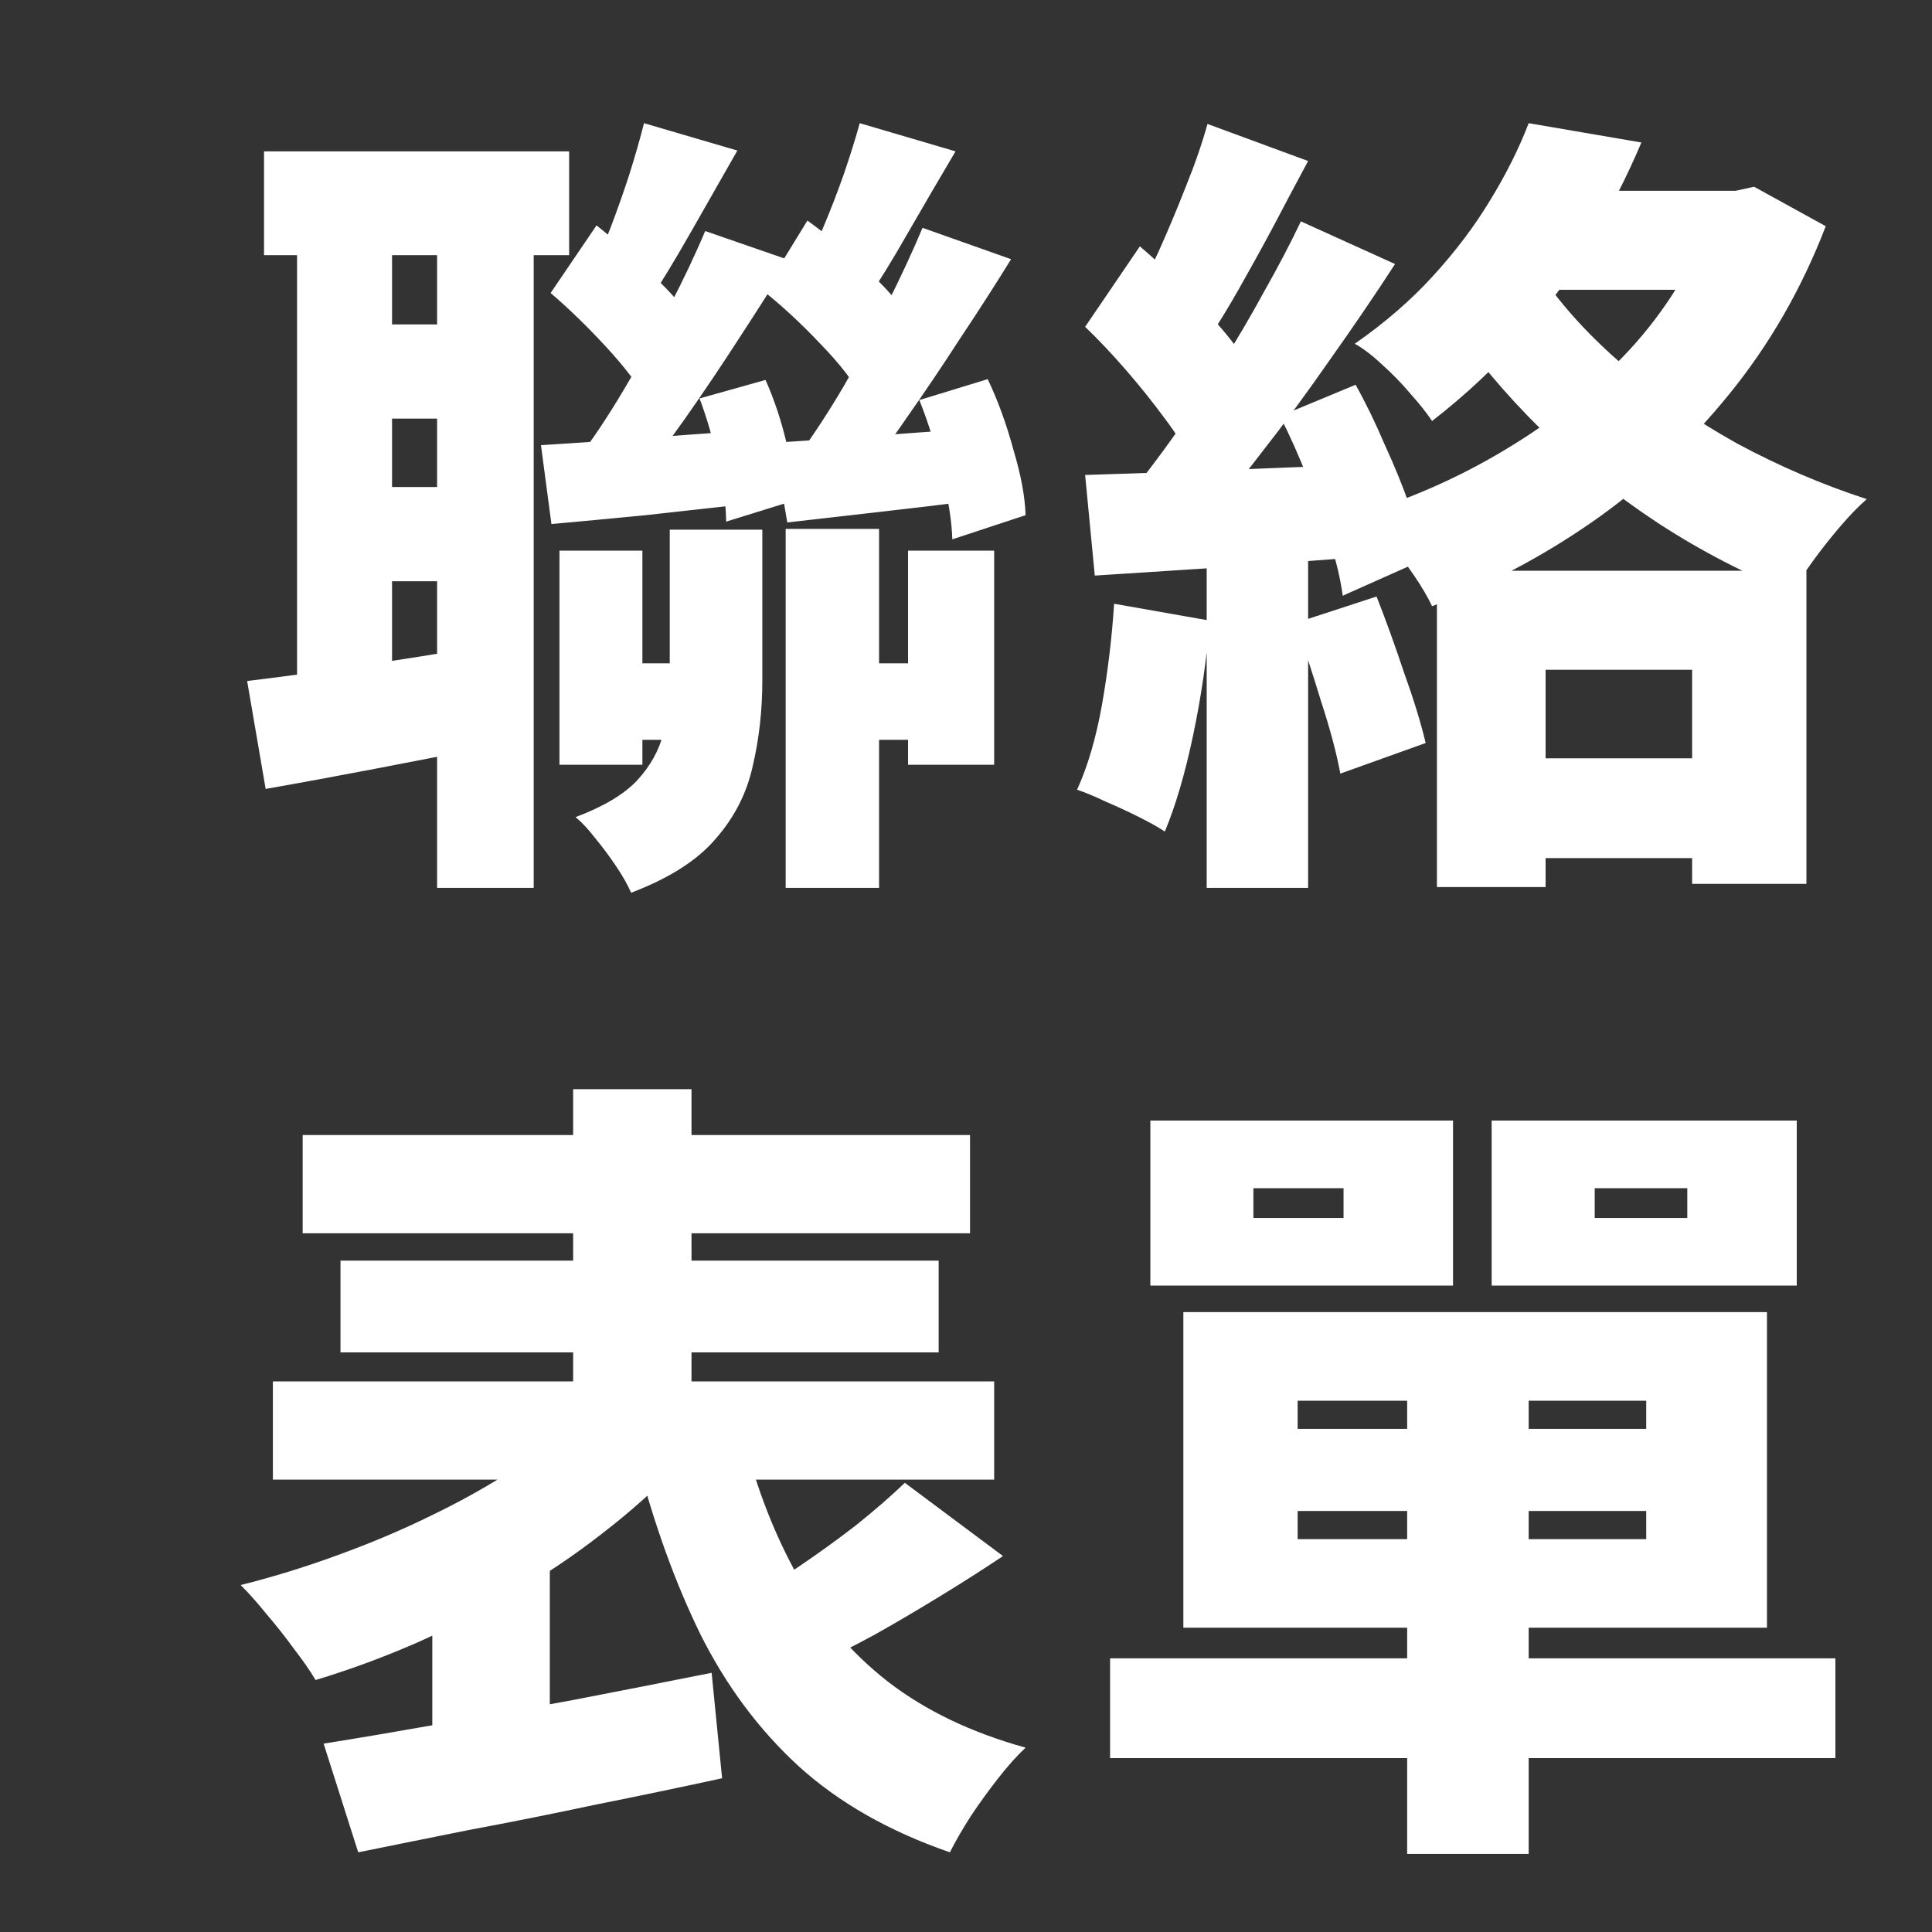 <svg width="50" height="50" viewBox="0 0 50 50" fill="none" xmlns="http://www.w3.org/2000/svg">
<rect x="0" y="0" width="50" height="50" fill="#333333" stroke="none"/>
<g clip-path="url(#clip0_130_2)">
<path d="M6.833 3.917H14.729V6.604H6.833V3.917ZM9.292 8.396H12.875V10.833H9.292V8.396ZM15.25 17.167H18.354V19.146H15.25V17.167ZM21.833 17.167H24.938V19.146H21.833V17.167ZM9.292 12.604H12.875V15.042H9.292V12.604ZM7.688 5.375H10.146V18.312H7.688V5.375ZM11.312 5.354H13.812V22.979H11.312V5.354ZM20.333 13.688H22.75V22.979H20.333V13.688ZM14.479 14.25H16.625V19.792H14.479V14.25ZM23.5 14.25H25.729V19.792H23.5V14.25ZM6.396 17.625C7.188 17.528 8.125 17.403 9.208 17.25C10.292 17.083 11.389 16.91 12.5 16.729L12.708 19.312C11.722 19.507 10.722 19.701 9.708 19.896C8.694 20.09 7.75 20.264 6.875 20.417L6.396 17.625ZM17.333 13.708H19.729V17.604C19.729 18.382 19.646 19.125 19.479 19.833C19.326 20.528 19.007 21.153 18.521 21.708C18.049 22.264 17.319 22.729 16.333 23.104C16.25 22.91 16.125 22.688 15.958 22.438C15.792 22.188 15.611 21.944 15.417 21.708C15.236 21.472 15.062 21.285 14.896 21.146C15.604 20.882 16.132 20.569 16.479 20.208C16.826 19.833 17.056 19.424 17.167 18.979C17.278 18.535 17.333 18.062 17.333 17.562V13.708ZM14 11.521C14.694 11.479 15.5 11.424 16.417 11.354C17.347 11.285 18.306 11.215 19.292 11.146L19.333 13.042C18.444 13.139 17.569 13.236 16.708 13.333C15.847 13.417 15.035 13.493 14.271 13.562L14 11.521ZM14.25 7.583L15.438 5.833C15.91 6.208 16.396 6.639 16.896 7.125C17.396 7.597 17.764 8.028 18 8.417L16.75 10.375C16.528 9.972 16.174 9.507 15.688 8.979C15.201 8.451 14.722 7.986 14.25 7.583ZM18.104 10.312L19.812 9.833C20.035 10.333 20.215 10.875 20.354 11.458C20.507 12.028 20.59 12.521 20.604 12.938L18.792 13.5C18.792 13.083 18.722 12.576 18.583 11.979C18.458 11.382 18.299 10.826 18.104 10.312ZM16.667 3.188L19.083 3.896C18.694 4.576 18.299 5.271 17.896 5.979C17.493 6.688 17.132 7.285 16.812 7.771L15.25 7.167C15.431 6.792 15.611 6.375 15.792 5.917C15.972 5.444 16.139 4.972 16.292 4.5C16.444 4.014 16.569 3.576 16.667 3.188ZM18.25 5.979L20.417 6.729C20.014 7.382 19.576 8.069 19.104 8.792C18.646 9.5 18.188 10.181 17.729 10.833C17.271 11.486 16.833 12.056 16.417 12.542L14.938 11.896C15.34 11.368 15.743 10.764 16.146 10.083C16.562 9.389 16.951 8.681 17.312 7.958C17.688 7.236 18 6.576 18.25 5.979ZM20.021 11.458C20.715 11.417 21.521 11.361 22.438 11.292C23.368 11.222 24.326 11.153 25.312 11.083L25.354 12.938C24.479 13.049 23.611 13.153 22.75 13.25C21.903 13.347 21.111 13.438 20.375 13.521L20.021 11.458ZM19.771 7.542L20.896 5.708C21.396 6.069 21.896 6.486 22.396 6.958C22.91 7.417 23.285 7.847 23.521 8.25L22.312 10.292C22.09 9.875 21.729 9.41 21.229 8.896C20.743 8.382 20.257 7.931 19.771 7.542ZM23.792 10.354L25.562 9.812C25.826 10.368 26.049 10.979 26.229 11.646C26.424 12.299 26.528 12.861 26.542 13.333L24.646 13.958C24.632 13.486 24.542 12.917 24.375 12.25C24.222 11.569 24.028 10.938 23.792 10.354ZM22.25 3.188L24.729 3.917C24.326 4.597 23.917 5.299 23.5 6.021C23.097 6.729 22.729 7.326 22.396 7.812L20.729 7.167C20.924 6.792 21.111 6.375 21.292 5.917C21.486 5.458 21.667 4.993 21.833 4.521C22 4.035 22.139 3.59 22.25 3.188ZM23.875 5.896L26.167 6.708C25.764 7.361 25.326 8.042 24.854 8.75C24.396 9.458 23.938 10.139 23.479 10.792C23.035 11.444 22.604 12.014 22.188 12.5L20.646 11.812C21.035 11.285 21.431 10.681 21.833 10C22.236 9.306 22.611 8.597 22.958 7.875C23.319 7.153 23.625 6.493 23.875 5.896ZM37.188 14.771H46.75V22.875H43.792V17.333H40V22.958H37.188V14.771ZM38.792 19.625H44.708V22.208H38.792V19.625ZM39.562 3.188L42.479 3.688C42.104 4.576 41.66 5.444 41.146 6.292C40.646 7.139 40.056 7.951 39.375 8.729C38.708 9.493 37.938 10.215 37.062 10.896C36.924 10.688 36.736 10.451 36.5 10.188C36.278 9.924 36.035 9.674 35.771 9.438C35.521 9.201 35.285 9.021 35.062 8.896C35.84 8.354 36.514 7.771 37.083 7.146C37.667 6.507 38.16 5.854 38.562 5.188C38.979 4.507 39.312 3.84 39.562 3.188ZM40.208 4.938H45.104V7.5H38.938L40.208 4.938ZM44.354 4.938H44.917L45.396 4.833L47.25 5.854C46.625 7.479 45.785 8.938 44.729 10.229C43.688 11.507 42.507 12.604 41.188 13.521C39.882 14.424 38.507 15.146 37.062 15.688C36.951 15.451 36.792 15.181 36.583 14.875C36.375 14.569 36.146 14.271 35.896 13.979C35.66 13.688 35.444 13.458 35.25 13.292C36.639 12.861 37.938 12.271 39.146 11.521C40.368 10.771 41.431 9.889 42.333 8.875C43.236 7.847 43.91 6.701 44.354 5.438V4.938ZM39.896 7.146C40.451 7.951 41.167 8.729 42.042 9.479C42.917 10.215 43.889 10.882 44.958 11.479C46.042 12.062 47.16 12.542 48.312 12.917C48.104 13.097 47.875 13.333 47.625 13.625C47.375 13.917 47.139 14.215 46.917 14.521C46.708 14.812 46.528 15.083 46.375 15.333C45.181 14.861 44.028 14.264 42.917 13.542C41.819 12.819 40.806 12.007 39.875 11.104C38.944 10.188 38.125 9.208 37.417 8.167L39.896 7.146ZM31.25 3.208L33.854 4.167C33.562 4.708 33.264 5.271 32.958 5.854C32.653 6.424 32.354 6.965 32.062 7.479C31.771 7.993 31.493 8.444 31.229 8.833L29.229 7.979C29.479 7.549 29.729 7.062 29.979 6.521C30.229 5.965 30.465 5.403 30.688 4.833C30.924 4.25 31.111 3.708 31.25 3.208ZM33.667 5.729L36.104 6.833C35.59 7.625 35.028 8.451 34.417 9.312C33.819 10.174 33.215 10.993 32.604 11.771C32.007 12.549 31.438 13.236 30.896 13.833L29.167 12.875C29.556 12.403 29.958 11.875 30.375 11.292C30.792 10.694 31.201 10.076 31.604 9.438C32.007 8.799 32.382 8.16 32.729 7.521C33.09 6.882 33.403 6.285 33.667 5.729ZM28.083 8.458L29.5 6.375C29.861 6.681 30.229 7.028 30.604 7.417C30.979 7.792 31.326 8.167 31.646 8.542C31.965 8.917 32.208 9.264 32.375 9.583L30.833 11.938C30.681 11.604 30.451 11.236 30.146 10.833C29.84 10.417 29.507 10 29.146 9.583C28.785 9.167 28.431 8.792 28.083 8.458ZM33.125 10.771L35.083 9.958C35.347 10.431 35.597 10.944 35.833 11.5C36.083 12.042 36.299 12.569 36.479 13.083C36.66 13.597 36.785 14.062 36.854 14.479L34.75 15.417C34.694 15 34.583 14.528 34.417 14C34.25 13.458 34.056 12.91 33.833 12.354C33.611 11.785 33.375 11.257 33.125 10.771ZM28.083 12.292C29.069 12.264 30.25 12.222 31.625 12.167C33.014 12.111 34.41 12.056 35.812 12L35.792 14.375C34.486 14.472 33.181 14.569 31.875 14.667C30.569 14.75 29.389 14.826 28.333 14.896L28.083 12.292ZM33.521 16.125L35.625 15.438C35.861 16.035 36.097 16.688 36.333 17.396C36.583 18.09 36.771 18.701 36.896 19.229L34.688 20.021C34.59 19.493 34.424 18.868 34.188 18.146C33.965 17.41 33.743 16.736 33.521 16.125ZM28.833 15.625L31.312 16.062C31.229 17.062 31.083 18.056 30.875 19.042C30.667 20.028 30.424 20.854 30.146 21.521C29.979 21.41 29.757 21.285 29.479 21.146C29.201 21.007 28.917 20.875 28.625 20.75C28.333 20.611 28.083 20.507 27.875 20.438C28.153 19.826 28.368 19.09 28.521 18.229C28.674 17.354 28.778 16.486 28.833 15.625ZM31.229 13.688H33.854V22.979H31.229V13.688ZM7.833 29.375H25.104V31.917H7.833V29.375ZM8.812 32.625H24.292V35H8.812V32.625ZM7.062 35.75H25.729V38.292H7.062V35.75ZM14.833 28.188H17.896V37.938H14.833V28.188ZM14.896 36.708L17.521 37.958C16.951 38.556 16.306 39.132 15.583 39.688C14.875 40.243 14.111 40.757 13.292 41.229C12.486 41.701 11.646 42.132 10.771 42.521C9.91 42.896 9.042 43.215 8.167 43.479C8.028 43.243 7.84 42.972 7.604 42.667C7.382 42.361 7.146 42.062 6.896 41.771C6.66 41.479 6.438 41.229 6.229 41.021C7.062 40.812 7.896 40.556 8.729 40.25C9.576 39.944 10.382 39.604 11.146 39.229C11.924 38.854 12.632 38.458 13.271 38.042C13.91 37.611 14.451 37.167 14.896 36.708ZM19.25 37.208C19.583 38.528 20.049 39.722 20.646 40.792C21.243 41.861 22.021 42.771 22.979 43.521C23.951 44.271 25.139 44.84 26.542 45.229C26.319 45.438 26.083 45.701 25.833 46.021C25.583 46.34 25.347 46.667 25.125 47C24.903 47.347 24.722 47.66 24.583 47.938C23.014 47.396 21.708 46.653 20.667 45.708C19.639 44.764 18.792 43.625 18.125 42.292C17.472 40.958 16.924 39.438 16.479 37.729L19.25 37.208ZM23.417 38.375L25.958 40.271C25.417 40.632 24.861 40.986 24.292 41.333C23.722 41.681 23.167 42.007 22.625 42.312C22.083 42.604 21.576 42.861 21.104 43.083L19.188 41.479C19.646 41.215 20.132 40.91 20.646 40.562C21.16 40.215 21.66 39.854 22.146 39.479C22.632 39.09 23.056 38.722 23.417 38.375ZM8.375 45.125C9.25 44.986 10.236 44.819 11.333 44.625C12.444 44.431 13.604 44.222 14.812 44C16.035 43.764 17.236 43.528 18.417 43.292L18.688 46.021C17.604 46.257 16.507 46.486 15.396 46.708C14.285 46.944 13.208 47.16 12.167 47.354C11.125 47.562 10.16 47.757 9.271 47.938L8.375 45.125ZM11.188 41.542L13.125 39.604L14.229 39.896V45.708H11.188V41.542ZM36.417 35.312H39.562V47.979H36.417V35.312ZM33.583 39.104V39.833H42.604V39.104H33.583ZM33.583 36.25V36.979H42.604V36.25H33.583ZM30.625 33.958H45.729V42.125H30.625V33.958ZM28.729 42.917H47.5V45.5H28.729V42.917ZM32.438 30.75V31.521H34.771V30.75H32.438ZM29.771 29H37.604V33.271H29.771V29ZM41.271 30.75V31.521H43.667V30.75H41.271ZM38.604 29H46.5V33.271H38.604V29Z" fill="white"/>
</g>
<defs>
<clipPath id="clip0_130_2">
<rect width="50" height="50" fill="white"/>
</clipPath>
</defs>
</svg>
